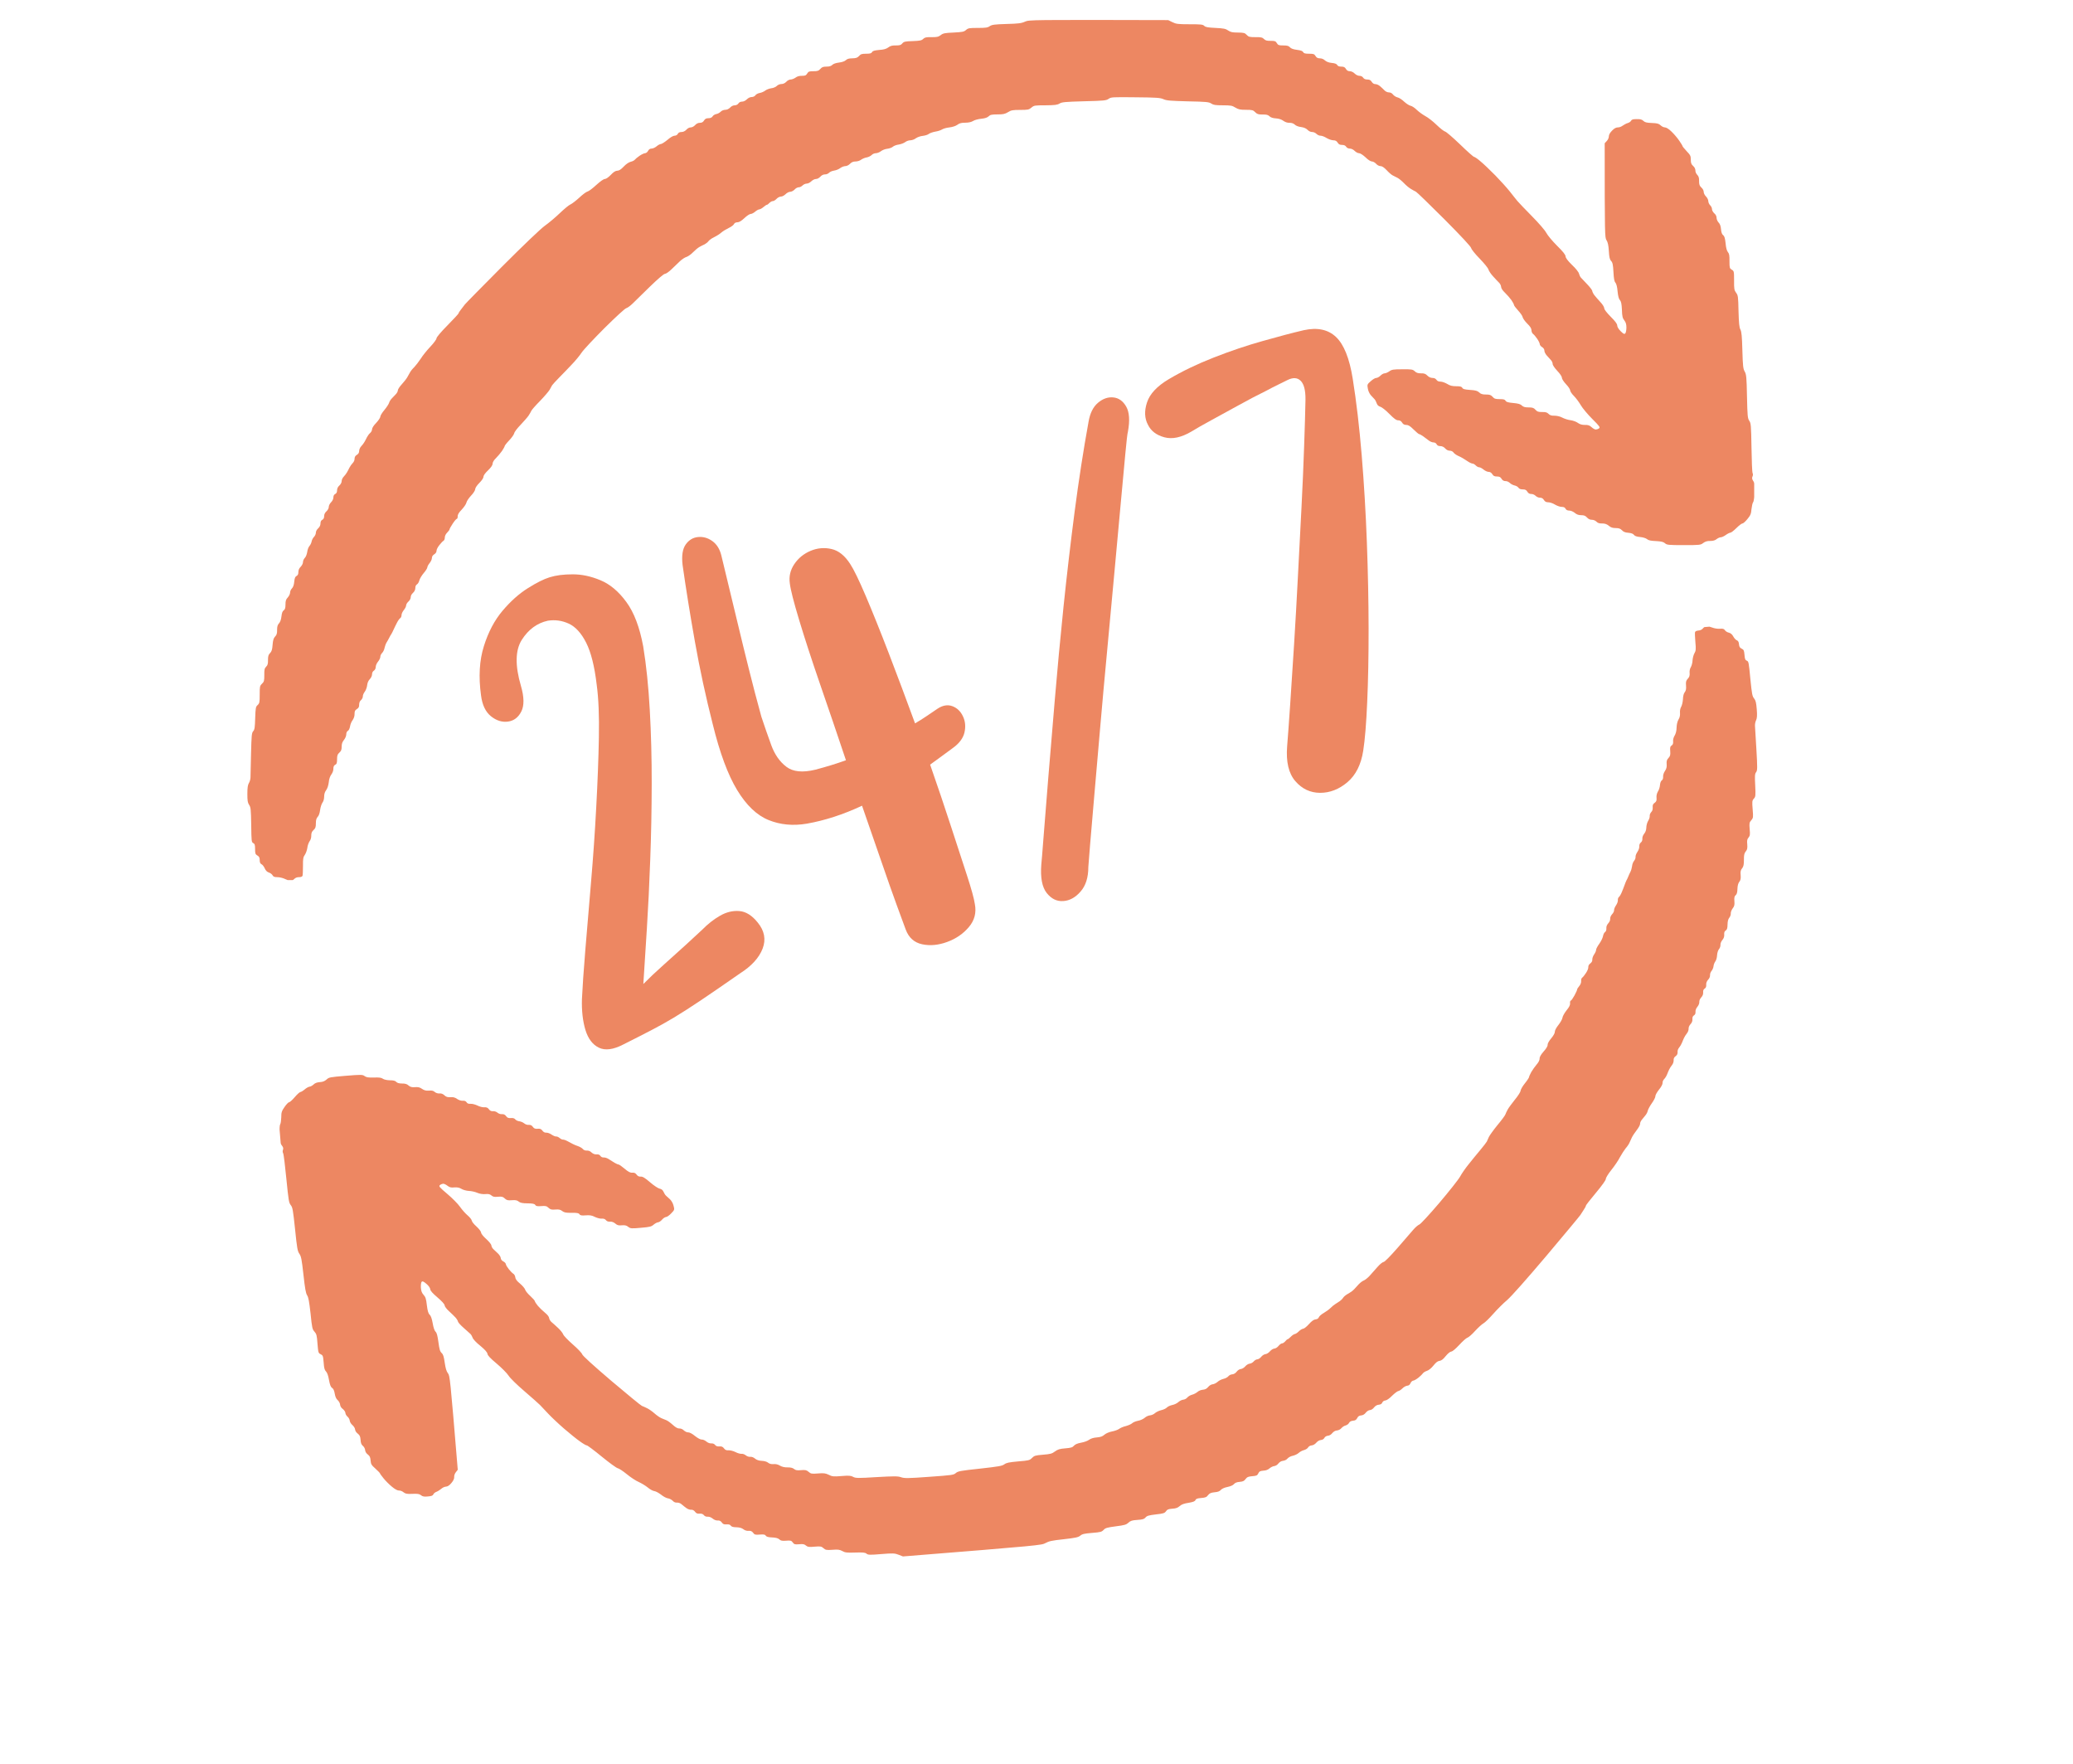 <?xml version="1.0" encoding="UTF-8"?> <svg xmlns="http://www.w3.org/2000/svg" xmlns:xlink="http://www.w3.org/1999/xlink" width="650" zoomAndPan="magnify" viewBox="0 0 487.5 414.75" height="553" preserveAspectRatio="xMidYMid meet" version="1.0"><defs><g></g><clipPath id="de4cacfd35"><path d="M 58.141 4.641 L 412.527 4.641 L 412.527 206.934 L 58.141 206.934 Z M 58.141 4.641 " clip-rule="nonzero"></path></clipPath><clipPath id="b7a85dcc60"><path d="M 65 147 L 414 147 L 414 366 L 65 366 Z M 65 147 " clip-rule="nonzero"></path></clipPath><clipPath id="ce6328aa41"><path d="M 428.188 348.164 L 75.012 377.426 L 58.309 175.824 L 411.484 146.562 Z M 428.188 348.164 " clip-rule="nonzero"></path></clipPath><clipPath id="376f08522c"><path d="M 428.188 348.164 L 75.012 377.426 L 58.309 175.824 L 411.484 146.562 Z M 428.188 348.164 " clip-rule="nonzero"></path></clipPath><clipPath id="1494863d01"><rect x="0" width="284" y="0" height="271"></rect></clipPath></defs><g clip-path="url(#de4cacfd35)"><path fill="#ed8762" d="M 241.039 5.094 C 240.238 5.465 239.504 5.57 236.711 5.637 C 233.852 5.723 233.266 5.809 232.746 6.156 C 232.27 6.504 231.773 6.566 229.953 6.566 C 227.938 6.566 227.68 6.613 227.18 7.043 C 226.703 7.477 226.336 7.543 224.258 7.652 C 222.199 7.738 221.766 7.824 221.227 8.258 C 220.684 8.668 220.316 8.754 219.059 8.734 C 217.824 8.711 217.457 8.797 217.109 9.145 C 216.742 9.512 216.332 9.602 214.641 9.664 C 212.844 9.707 212.539 9.797 212.195 10.207 C 211.891 10.598 211.586 10.684 210.68 10.684 C 209.812 10.66 209.355 10.793 208.879 11.16 C 208.426 11.508 207.797 11.68 206.738 11.746 C 205.633 11.852 205.219 11.961 205.07 12.266 C 204.918 12.547 204.594 12.633 203.684 12.633 C 202.688 12.633 202.406 12.719 202.016 13.172 C 201.625 13.586 201.301 13.691 200.434 13.715 C 199.656 13.715 199.223 13.844 198.918 14.148 C 198.637 14.406 198.031 14.625 197.293 14.711 C 196.559 14.797 195.953 15.016 195.734 15.254 C 195.453 15.535 195.043 15.664 194.371 15.664 C 193.59 15.664 193.289 15.773 192.918 16.207 C 192.508 16.66 192.227 16.746 191.297 16.746 C 190.301 16.746 190.105 16.812 189.824 17.289 C 189.562 17.742 189.324 17.828 188.59 17.828 C 187.98 17.809 187.441 17.961 187.07 18.262 C 186.727 18.5 186.227 18.695 185.926 18.695 C 185.621 18.695 185.168 18.934 184.906 19.238 C 184.582 19.562 184.172 19.758 183.758 19.758 C 183.391 19.758 182.914 19.953 182.676 20.211 C 182.438 20.449 181.852 20.711 181.375 20.754 C 180.898 20.82 180.273 21.055 179.969 21.293 C 179.664 21.531 179.082 21.793 178.668 21.859 C 178.258 21.922 177.781 22.184 177.652 22.398 C 177.477 22.637 177.133 22.812 176.785 22.812 C 176.418 22.812 175.961 23.027 175.637 23.352 C 175.312 23.676 174.859 23.895 174.512 23.895 C 174.145 23.895 173.797 24.066 173.645 24.328 C 173.473 24.586 173.125 24.762 172.777 24.762 C 172.41 24.762 171.977 24.977 171.695 25.301 C 171.371 25.625 170.961 25.82 170.547 25.82 C 170.18 25.82 169.703 26.016 169.465 26.277 C 169.227 26.516 168.773 26.773 168.445 26.816 C 168.102 26.883 167.711 27.121 167.582 27.359 C 167.395 27.648 167.066 27.793 166.605 27.793 C 166.066 27.793 165.805 27.945 165.566 28.332 C 165.328 28.723 165.047 28.875 164.594 28.875 C 164.18 28.875 163.77 29.07 163.465 29.418 C 163.164 29.742 162.75 29.957 162.426 29.957 C 162.102 29.957 161.691 30.176 161.41 30.5 C 161.082 30.844 160.672 31.039 160.262 31.039 C 159.828 31.039 159.539 31.184 159.395 31.473 C 159.266 31.734 158.961 31.906 158.637 31.906 C 158.312 31.906 157.641 32.297 156.969 32.883 C 156.34 33.402 155.648 33.836 155.453 33.855 C 155.238 33.855 154.762 34.094 154.414 34.398 C 154.066 34.699 153.527 34.938 153.223 34.938 C 152.855 34.938 152.594 35.113 152.398 35.48 C 152.246 35.785 151.922 36.023 151.684 36.023 C 151.469 36.023 150.883 36.305 150.406 36.629 C 149.93 36.953 149.434 37.363 149.301 37.539 C 149.172 37.711 148.738 37.949 148.328 38.035 C 147.875 38.145 147.223 38.578 146.684 39.16 C 146.031 39.855 145.578 40.137 145.164 40.137 C 144.734 40.156 144.277 40.441 143.648 41.109 C 143.086 41.695 142.523 42.086 142.242 42.086 C 141.938 42.086 141.16 42.648 140.227 43.492 C 139.383 44.273 138.473 44.965 138.172 45.031 C 137.867 45.098 137 45.746 136.223 46.48 C 135.441 47.195 134.512 47.91 134.164 48.062 C 133.816 48.191 132.691 49.125 131.672 50.098 C 130.656 51.074 129.074 52.414 128.121 53.086 C 127.062 53.867 123.312 57.441 118.051 62.703 C 113.461 67.316 109.52 71.32 109.324 71.582 C 109.129 71.863 108.695 72.406 108.395 72.793 C 108.09 73.164 107.852 73.555 107.852 73.66 C 107.871 73.746 106.703 75.004 105.254 76.477 C 103.672 78.078 102.652 79.293 102.652 79.551 C 102.652 79.789 102.004 80.68 101.18 81.543 C 100.379 82.391 99.363 83.645 98.93 84.359 C 98.473 85.051 97.781 85.941 97.414 86.332 C 97.023 86.699 96.566 87.262 96.418 87.566 C 96.266 87.867 95.961 88.41 95.746 88.758 C 95.551 89.102 94.965 89.84 94.469 90.379 C 93.969 90.922 93.559 91.551 93.559 91.789 C 93.559 92.027 93.34 92.438 93.059 92.719 C 92.801 93 92.387 93.434 92.129 93.695 C 91.867 93.953 91.586 94.41 91.5 94.711 C 91.414 95.016 90.914 95.773 90.395 96.402 C 89.875 97.008 89.441 97.723 89.441 97.961 C 89.441 98.199 89.012 98.848 88.469 99.434 C 87.883 100.016 87.492 100.645 87.492 100.949 C 87.492 101.207 87.301 101.598 87.039 101.816 C 86.801 102.012 86.453 102.488 86.281 102.832 C 86.109 103.18 85.848 103.699 85.695 103.938 C 85.566 104.195 85.219 104.629 84.961 104.91 C 84.68 105.195 84.461 105.691 84.461 106.039 C 84.461 106.43 84.289 106.73 83.922 106.949 C 83.551 107.164 83.379 107.469 83.379 107.879 C 83.402 108.203 83.184 108.66 82.926 108.898 C 82.688 109.137 82.34 109.633 82.168 109.98 C 81.992 110.324 81.734 110.848 81.582 111.086 C 81.453 111.344 81.105 111.777 80.844 112.059 C 80.562 112.34 80.348 112.816 80.348 113.121 C 80.348 113.422 80.129 113.879 79.805 114.16 C 79.461 114.461 79.266 114.875 79.266 115.285 C 79.266 115.719 79.121 116.008 78.832 116.152 C 78.551 116.281 78.398 116.586 78.398 116.977 C 78.398 117.32 78.18 117.777 77.855 118.102 C 77.555 118.402 77.316 118.879 77.316 119.184 C 77.316 119.508 77.098 119.922 76.773 120.223 C 76.426 120.527 76.23 120.938 76.23 121.348 C 76.23 121.781 76.086 122.07 75.801 122.215 C 75.512 122.359 75.367 122.648 75.367 123.082 C 75.367 123.492 75.172 123.906 74.824 124.23 C 74.5 124.512 74.281 124.922 74.281 125.246 C 74.281 125.551 74.09 125.984 73.852 126.223 C 73.613 126.461 73.352 126.938 73.285 127.305 C 73.223 127.672 72.984 128.148 72.766 128.387 C 72.551 128.625 72.312 129.254 72.246 129.797 C 72.16 130.336 71.922 130.965 71.664 131.203 C 71.426 131.441 71.25 131.875 71.25 132.18 C 71.25 132.48 71.012 132.957 70.711 133.262 C 70.34 133.629 70.168 134.039 70.168 134.516 C 70.168 134.992 70.039 135.273 69.734 135.426 C 69.41 135.602 69.281 135.926 69.195 136.789 C 69.129 137.527 68.934 138.07 68.652 138.352 C 68.414 138.59 68.219 139.02 68.219 139.324 C 68.219 139.629 67.98 140.125 67.68 140.473 C 67.246 140.926 67.137 141.273 67.137 142.141 C 67.137 142.965 67.027 143.289 66.727 143.504 C 66.445 143.676 66.27 144.133 66.184 144.957 C 66.098 145.715 65.879 146.297 65.598 146.578 C 65.297 146.906 65.164 147.293 65.164 148.094 C 65.188 148.918 65.059 149.309 64.688 149.676 C 64.32 150.066 64.191 150.543 64.105 151.625 C 64.02 152.75 63.887 153.184 63.496 153.574 C 63.129 153.941 63.023 154.289 63.023 155.199 C 63.043 156.066 62.934 156.434 62.59 156.758 C 62.219 157.125 62.133 157.453 62.156 158.707 C 62.156 160.051 62.113 160.289 61.613 160.766 C 61.094 161.262 61.074 161.438 61.074 163.32 C 61.074 165.117 61.027 165.355 60.598 165.77 C 60.141 166.156 60.098 166.438 60.012 168.844 C 59.945 171.031 59.883 171.551 59.555 171.918 C 59.188 172.309 59.145 172.895 59.035 177.223 C 58.973 179.91 58.906 182.445 58.906 182.855 C 58.887 183.266 58.711 183.852 58.516 184.156 C 58.277 184.543 58.172 185.238 58.172 186.645 C 58.172 188.227 58.234 188.723 58.582 189.242 C 58.973 189.809 59.016 190.305 59.078 193.941 C 59.125 197.777 59.145 198.035 59.555 198.23 C 59.902 198.406 59.988 198.664 59.988 199.641 C 59.988 200.68 60.055 200.875 60.531 201.156 C 60.941 201.395 61.074 201.652 61.074 202.238 C 61.074 202.777 61.203 203.062 61.504 203.211 C 61.742 203.32 62.09 203.777 62.262 204.188 C 62.48 204.691 62.805 205.016 63.238 205.16 C 63.605 205.27 63.973 205.574 64.105 205.812 C 64.277 206.137 64.539 206.246 65.254 206.246 C 65.75 206.246 66.551 206.438 67.027 206.676 C 67.504 206.914 68.09 207.109 68.328 207.109 C 68.566 207.133 68.957 206.914 69.195 206.676 C 69.453 206.395 69.887 206.223 70.34 206.246 C 70.773 206.246 71.078 206.113 71.145 205.918 C 71.207 205.746 71.25 204.684 71.25 203.602 C 71.23 201.914 71.316 201.5 71.684 201.004 C 71.922 200.656 72.184 199.941 72.27 199.379 C 72.336 198.793 72.594 198.102 72.809 197.797 C 73.047 197.496 73.223 196.91 73.199 196.457 C 73.199 195.848 73.352 195.504 73.742 195.156 C 74.195 194.746 74.281 194.465 74.281 193.574 C 74.281 192.797 74.414 192.383 74.715 192.059 C 74.977 191.801 75.191 191.172 75.281 190.434 C 75.367 189.785 75.625 189.004 75.844 188.703 C 76.082 188.379 76.23 187.836 76.23 187.293 C 76.23 186.711 76.383 186.211 76.707 185.777 C 76.992 185.391 77.227 184.676 77.316 183.938 C 77.379 183.18 77.617 182.508 77.922 182.098 C 78.203 181.73 78.418 181.145 78.398 180.754 C 78.398 180.258 78.527 179.973 78.832 179.824 C 79.176 179.648 79.266 179.391 79.266 178.523 C 79.266 177.637 79.371 177.355 79.805 176.965 C 80.238 176.574 80.348 176.27 80.348 175.555 C 80.348 174.887 80.5 174.453 80.887 173.977 C 81.191 173.609 81.43 173.043 81.43 172.676 C 81.43 172.266 81.582 171.961 81.82 171.832 C 82.035 171.723 82.23 171.289 82.316 170.812 C 82.383 170.336 82.645 169.688 82.926 169.32 C 83.207 168.906 83.402 168.367 83.379 167.867 C 83.379 167.219 83.488 166.98 83.922 166.719 C 84.332 166.48 84.461 166.223 84.461 165.703 C 84.461 165.246 84.613 164.836 84.895 164.621 C 85.133 164.402 85.328 164.012 85.328 163.754 C 85.305 163.473 85.523 162.973 85.805 162.605 C 86.066 162.238 86.301 161.566 86.348 161.09 C 86.41 160.527 86.629 160.027 86.973 159.684 C 87.277 159.355 87.492 158.902 87.492 158.555 C 87.492 158.188 87.668 157.84 87.926 157.691 C 88.188 157.516 88.359 157.168 88.359 156.824 C 88.359 156.477 88.598 155.934 88.902 155.566 C 89.203 155.199 89.441 154.699 89.441 154.441 C 89.422 154.16 89.637 153.75 89.875 153.512 C 90.113 153.273 90.375 152.73 90.438 152.32 C 90.527 151.906 90.742 151.324 90.938 151.02 C 91.133 150.715 91.391 150.238 91.543 149.938 C 91.695 149.633 91.91 149.242 92.043 149.07 C 92.148 148.898 92.41 148.398 92.582 147.988 C 92.777 147.574 93.125 146.84 93.383 146.363 C 93.621 145.887 93.969 145.434 94.121 145.344 C 94.293 145.238 94.426 144.934 94.426 144.629 C 94.426 144.328 94.664 143.809 94.965 143.441 C 95.27 143.07 95.508 142.594 95.508 142.355 C 95.508 142.117 95.746 141.707 96.047 141.445 C 96.375 141.145 96.59 140.73 96.59 140.406 C 96.59 140.082 96.805 139.672 97.133 139.391 C 97.477 139.066 97.672 138.652 97.672 138.242 C 97.672 137.832 97.824 137.527 98.062 137.398 C 98.258 137.289 98.516 136.879 98.605 136.488 C 98.711 136.074 99.168 135.316 99.621 134.777 C 100.098 134.234 100.465 133.629 100.488 133.434 C 100.488 133.219 100.727 132.762 101.031 132.395 C 101.332 132.027 101.57 131.508 101.57 131.203 C 101.57 130.855 101.766 130.555 102.113 130.336 C 102.438 130.141 102.652 129.816 102.652 129.535 C 102.633 129.254 102.934 128.648 103.324 128.172 C 103.691 127.695 104.125 127.238 104.301 127.152 C 104.473 127.047 104.602 126.719 104.602 126.395 C 104.602 126.027 104.82 125.574 105.145 125.246 C 105.449 124.945 105.707 124.598 105.707 124.488 C 105.707 124.383 106.031 123.754 106.445 123.148 C 106.855 122.52 107.289 122 107.418 122 C 107.547 122 107.633 121.738 107.633 121.414 C 107.613 120.98 107.918 120.504 108.609 119.789 C 109.152 119.207 109.629 118.492 109.691 118.164 C 109.758 117.82 110.254 117.105 110.773 116.543 C 111.34 115.957 111.75 115.285 111.75 115.027 C 111.75 114.723 112.16 114.117 112.723 113.555 C 113.309 112.969 113.699 112.383 113.699 112.102 C 113.699 111.777 114.109 111.215 114.781 110.586 C 115.496 109.895 115.844 109.375 115.844 109.004 C 115.863 108.68 116.145 108.184 116.645 107.707 C 117.055 107.293 117.707 106.535 118.051 106.039 C 118.398 105.52 118.68 105 118.68 104.891 C 118.68 104.781 119.156 104.152 119.742 103.547 C 120.348 102.918 120.867 102.16 120.934 101.859 C 120.977 101.555 121.648 100.688 122.406 99.91 C 123.141 99.129 124.008 98.156 124.289 97.742 C 124.57 97.332 124.852 96.812 124.938 96.617 C 125.004 96.422 125.914 95.359 126.973 94.301 C 128.016 93.219 129.031 92.027 129.25 91.656 C 129.441 91.27 129.703 90.812 129.832 90.598 C 129.965 90.402 130.723 89.559 131.566 88.711 C 132.41 87.867 133.711 86.504 134.488 85.68 C 135.27 84.879 136.309 83.625 136.762 82.93 C 137.238 82.215 139.688 79.617 142.176 77.125 C 144.754 74.57 146.965 72.535 147.266 72.469 C 147.57 72.383 148.262 71.887 148.805 71.344 C 149.348 70.801 151.188 69.004 152.855 67.379 C 154.738 65.562 156.102 64.391 156.363 64.391 C 156.602 64.391 157.273 63.938 157.855 63.375 C 158.441 62.789 159.352 61.945 159.871 61.445 C 160.367 60.969 161.105 60.492 161.453 60.406 C 161.797 60.297 162.492 59.824 162.969 59.324 C 163.445 58.848 164.117 58.262 164.484 58.066 C 164.832 57.875 165.371 57.59 165.676 57.461 C 165.977 57.309 166.367 57.008 166.543 56.789 C 166.715 56.551 167.105 56.227 167.406 56.055 C 167.711 55.879 168.188 55.621 168.492 55.469 C 168.793 55.316 169.336 54.949 169.68 54.645 C 170.027 54.344 170.785 53.887 171.371 53.605 C 171.934 53.348 172.496 52.934 172.605 52.695 C 172.734 52.414 173.039 52.266 173.43 52.266 C 173.816 52.266 174.336 51.961 175.051 51.289 C 175.617 50.75 176.266 50.316 176.504 50.316 C 176.742 50.316 177.238 50.078 177.586 49.773 C 177.934 49.469 178.387 49.23 178.562 49.23 C 178.734 49.23 179.188 48.992 179.535 48.691 C 179.883 48.387 180.25 48.148 180.359 48.148 C 180.445 48.172 180.703 47.953 180.941 47.715 C 181.18 47.477 181.551 47.262 181.766 47.281 C 181.961 47.281 182.352 47.043 182.633 46.742 C 182.891 46.461 183.348 46.223 183.648 46.223 C 183.953 46.223 184.43 45.961 184.734 45.66 C 185.035 45.355 185.512 45.098 185.816 45.098 C 186.117 45.098 186.574 44.859 186.855 44.574 C 187.117 44.273 187.547 44.035 187.828 44.035 C 188.09 44.055 188.5 43.84 188.738 43.602 C 188.977 43.363 189.41 43.168 189.715 43.168 C 190.016 43.168 190.492 42.93 190.797 42.625 C 191.102 42.324 191.578 42.086 191.879 42.086 C 192.203 42.086 192.617 41.867 192.918 41.543 C 193.199 41.219 193.613 41.004 194.004 41.004 C 194.328 41.023 194.738 40.852 194.957 40.633 C 195.148 40.418 195.668 40.18 196.145 40.113 C 196.602 40.051 197.273 39.789 197.617 39.508 C 197.965 39.25 198.508 39.055 198.809 39.055 C 199.113 39.055 199.59 38.836 199.895 38.512 C 200.281 38.121 200.652 37.969 201.191 37.969 C 201.625 37.969 202.188 37.797 202.492 37.559 C 202.793 37.344 203.379 37.082 203.793 37.02 C 204.203 36.953 204.742 36.691 204.98 36.453 C 205.219 36.195 205.652 36.023 205.957 36.023 C 206.262 36.023 206.801 35.828 207.148 35.566 C 207.496 35.285 208.188 35.023 208.664 34.98 C 209.141 34.918 209.727 34.723 209.965 34.504 C 210.203 34.289 210.828 34.051 211.371 33.984 C 211.914 33.898 212.582 33.641 212.887 33.402 C 213.191 33.164 213.73 32.988 214.078 32.988 C 214.426 32.988 215.031 32.793 215.379 32.512 C 215.746 32.254 216.461 31.992 217 31.949 C 217.543 31.887 218.172 31.691 218.41 31.496 C 218.648 31.301 219.34 31.062 219.926 30.953 C 220.531 30.867 221.246 30.629 221.551 30.434 C 221.852 30.238 222.633 30.023 223.281 29.957 C 223.996 29.871 224.734 29.633 225.125 29.352 C 225.598 28.984 226.074 28.852 226.965 28.852 C 227.742 28.852 228.371 28.723 228.805 28.465 C 229.152 28.227 230.039 27.988 230.754 27.922 C 231.641 27.836 232.184 27.641 232.488 27.359 C 232.855 26.992 233.199 26.902 234.543 26.902 C 235.887 26.902 236.32 26.816 237.035 26.383 C 237.793 25.906 238.16 25.844 239.914 25.844 C 241.711 25.844 241.973 25.801 242.559 25.301 C 243.164 24.781 243.359 24.762 245.871 24.762 C 248.059 24.738 248.621 24.672 249.164 24.348 C 249.727 24 250.484 23.938 254.965 23.809 C 259.621 23.699 260.164 23.633 260.707 23.242 C 261.27 22.832 261.594 22.812 267.027 22.875 C 272.012 22.918 272.875 22.984 273.633 23.332 C 274.348 23.656 275.301 23.719 279.375 23.828 C 283.703 23.914 284.312 23.98 284.852 24.348 C 285.328 24.672 285.828 24.762 287.559 24.762 C 289.422 24.762 289.77 24.824 290.527 25.301 C 291.242 25.734 291.676 25.82 293.016 25.82 C 294.469 25.82 294.707 25.887 295.184 26.383 C 295.637 26.84 295.918 26.926 296.914 26.926 C 297.824 26.902 298.215 27.012 298.539 27.336 C 298.828 27.625 299.332 27.793 300.055 27.836 C 300.75 27.879 301.375 28.094 301.789 28.398 C 302.199 28.703 302.742 28.895 303.262 28.875 C 303.781 28.875 304.215 29.027 304.496 29.309 C 304.754 29.566 305.363 29.805 305.969 29.871 C 306.641 29.957 307.16 30.195 307.484 30.52 C 307.766 30.824 308.199 31.039 308.566 31.039 C 308.891 31.02 309.348 31.234 309.586 31.473 C 309.824 31.711 310.258 31.93 310.559 31.906 C 310.863 31.906 311.492 32.145 311.969 32.449 C 312.445 32.73 313.156 32.988 313.547 32.988 C 314.047 32.988 314.328 33.141 314.566 33.531 C 314.805 33.922 315.062 34.074 315.605 34.074 C 316.066 34.074 316.391 34.215 316.578 34.504 C 316.73 34.766 317.078 34.938 317.445 34.938 C 317.793 34.938 318.246 35.156 318.574 35.48 C 318.875 35.785 319.332 36.023 319.613 36.023 C 319.895 36.023 320.523 36.434 321.129 36.996 C 321.711 37.582 322.34 37.969 322.645 37.969 C 322.902 37.969 323.336 38.207 323.617 38.512 C 323.879 38.836 324.332 39.055 324.637 39.055 C 325.004 39.055 325.48 39.355 326.109 40.027 C 326.605 40.57 327.234 41.109 327.516 41.242 C 327.777 41.371 328.297 41.629 328.664 41.824 C 329.031 42.02 329.703 42.582 330.16 43.059 C 330.613 43.535 331.328 44.145 331.762 44.402 C 332.195 44.664 332.734 44.965 332.973 45.074 C 333.211 45.184 336.199 48.086 339.645 51.527 C 343.672 55.578 345.902 57.98 345.969 58.328 C 346.035 58.633 346.898 59.715 347.98 60.82 C 349.023 61.902 349.953 63.027 350.039 63.375 C 350.125 63.699 350.602 64.414 351.121 64.977 C 351.621 65.539 352.25 66.191 352.508 66.449 C 352.77 66.688 352.984 67.121 353.008 67.426 C 353.008 67.77 353.332 68.27 353.918 68.832 C 354.438 69.328 355.109 70.109 355.434 70.562 C 355.758 71.039 356.039 71.559 356.039 71.711 C 356.039 71.844 356.473 72.426 357.012 73.012 C 357.531 73.574 358.031 74.266 358.074 74.57 C 358.141 74.875 358.617 75.547 359.156 76.086 C 359.852 76.758 360.152 77.234 360.152 77.668 C 360.152 77.992 360.328 78.383 360.543 78.535 C 360.738 78.664 361.172 79.184 361.496 79.66 C 361.82 80.137 362.102 80.699 362.102 80.918 C 362.102 81.109 362.34 81.438 362.645 81.609 C 362.969 81.805 363.188 82.129 363.188 82.434 C 363.164 82.691 363.422 83.211 363.727 83.559 C 364.031 83.906 364.465 84.402 364.703 84.641 C 364.941 84.879 365.133 85.289 365.133 85.574 C 365.133 85.855 365.59 86.523 366.219 87.195 C 366.844 87.848 367.301 88.52 367.301 88.82 C 367.301 89.082 367.711 89.73 368.273 90.336 C 368.816 90.898 369.25 91.551 369.25 91.789 C 369.25 92.027 369.641 92.609 370.117 93.086 C 370.594 93.562 371.328 94.539 371.738 95.254 C 372.152 95.969 373.363 97.418 374.445 98.5 C 376.203 100.254 376.352 100.473 376.027 100.73 C 375.812 100.883 375.465 100.992 375.27 100.992 C 375.055 100.992 374.621 100.754 374.297 100.449 C 373.82 100.016 373.473 99.887 372.715 99.91 C 372.023 99.91 371.547 99.777 371.09 99.453 C 370.723 99.172 369.965 98.891 369.359 98.805 C 368.773 98.738 367.887 98.457 367.41 98.199 C 366.891 97.918 366.152 97.742 365.566 97.742 C 364.852 97.766 364.484 97.637 364.16 97.309 C 363.836 96.965 363.469 96.855 362.645 96.879 C 361.758 96.879 361.477 96.789 361.086 96.336 C 360.672 95.883 360.391 95.793 359.461 95.793 C 358.594 95.793 358.203 95.664 357.879 95.34 C 357.555 95.016 357.035 94.863 355.844 94.754 C 354.652 94.648 354.219 94.516 354.066 94.234 C 353.918 93.934 353.59 93.844 352.684 93.844 C 351.688 93.844 351.402 93.758 351.016 93.305 C 350.602 92.848 350.32 92.762 349.434 92.762 C 348.609 92.762 348.219 92.633 347.852 92.266 C 347.441 91.895 347.008 91.766 345.707 91.68 C 344.453 91.594 344.039 91.484 343.891 91.203 C 343.738 90.898 343.414 90.812 342.461 90.812 C 341.508 90.812 340.988 90.684 340.336 90.273 C 339.859 89.992 339.145 89.73 338.777 89.73 C 338.301 89.73 337.977 89.578 337.805 89.297 C 337.609 89.016 337.285 88.863 336.871 88.863 C 336.461 88.863 336.027 88.668 335.68 88.324 C 335.27 87.891 334.922 87.758 334.164 87.781 C 333.449 87.781 333.062 87.652 332.691 87.285 C 332.215 86.852 331.977 86.809 329.77 86.828 C 327.625 86.828 327.277 86.895 326.695 87.328 C 326.324 87.586 325.848 87.781 325.609 87.781 C 325.371 87.781 324.941 88.02 324.637 88.324 C 324.332 88.625 323.898 88.863 323.66 88.863 C 323.422 88.844 322.84 89.188 322.363 89.621 C 321.52 90.359 321.496 90.422 321.668 91.355 C 321.758 91.941 322.059 92.566 322.383 92.938 C 322.688 93.262 323.078 93.672 323.23 93.844 C 323.402 94.02 323.641 94.473 323.75 94.82 C 323.898 95.254 324.18 95.512 324.57 95.621 C 324.918 95.707 325.871 96.445 326.695 97.289 C 327.82 98.438 328.363 98.828 328.816 98.828 C 329.207 98.828 329.508 99 329.727 99.367 C 329.965 99.758 330.246 99.91 330.699 99.91 C 331.199 99.91 331.609 100.168 332.434 100.992 C 333.039 101.598 333.625 102.074 333.73 102.074 C 333.84 102.074 334.273 102.293 334.664 102.574 C 335.031 102.832 335.617 103.266 335.965 103.547 C 336.289 103.809 336.785 104.023 337.09 104.023 C 337.414 104.023 337.719 104.195 337.848 104.457 C 337.992 104.746 338.281 104.891 338.715 104.891 C 339.125 104.891 339.535 105.086 339.859 105.434 C 340.145 105.777 340.555 105.973 340.945 105.973 C 341.289 105.973 341.637 106.145 341.809 106.383 C 341.941 106.602 342.418 106.949 342.828 107.145 C 343.238 107.316 343.781 107.598 344.02 107.75 C 344.258 107.902 344.801 108.246 345.211 108.508 C 345.621 108.789 346.121 109.004 346.293 109.004 C 346.465 108.984 346.812 109.199 347.051 109.438 C 347.289 109.676 347.656 109.895 347.875 109.871 C 348.07 109.871 348.523 110.109 348.891 110.414 C 349.262 110.715 349.781 110.953 350.082 110.953 C 350.43 110.953 350.734 111.148 350.949 111.496 C 351.188 111.906 351.449 112.035 352.031 112.035 C 352.617 112.035 352.875 112.168 353.113 112.578 C 353.332 112.945 353.637 113.121 354.047 113.121 C 354.371 113.098 354.824 113.316 355.062 113.555 C 355.301 113.793 355.777 114.051 356.148 114.137 C 356.516 114.203 356.926 114.441 357.078 114.656 C 357.25 114.938 357.598 115.07 358.098 115.07 C 358.68 115.07 358.941 115.199 359.18 115.609 C 359.395 115.98 359.699 116.152 360.109 116.152 C 360.434 116.129 360.891 116.348 361.129 116.586 C 361.367 116.824 361.82 117.039 362.168 117.02 C 362.559 117.02 362.859 117.191 363.078 117.559 C 363.316 117.949 363.598 118.102 364.117 118.102 C 364.484 118.102 365.199 118.34 365.676 118.641 C 366.152 118.926 366.867 119.184 367.258 119.184 C 367.734 119.184 368.016 119.312 368.168 119.617 C 368.312 119.906 368.602 120.051 369.031 120.051 C 369.402 120.051 369.965 120.289 370.332 120.59 C 370.789 120.98 371.242 121.133 371.848 121.133 C 372.496 121.133 372.844 121.262 373.211 121.676 C 373.531 122.035 373.906 122.215 374.34 122.215 C 374.73 122.215 375.16 122.391 375.422 122.648 C 375.727 122.973 376.113 123.105 376.785 123.082 C 377.438 123.082 377.867 123.234 378.344 123.625 C 378.82 124.035 379.254 124.164 379.969 124.164 C 380.707 124.164 381.051 124.293 381.441 124.684 C 381.766 125.055 382.223 125.227 382.938 125.27 C 383.609 125.336 384.043 125.484 384.234 125.746 C 384.43 126.027 384.887 126.199 385.707 126.266 C 386.402 126.332 387.074 126.547 387.332 126.766 C 387.637 127.047 388.223 127.176 389.41 127.219 C 390.691 127.285 391.188 127.414 391.555 127.738 C 391.988 128.129 392.336 128.172 395.973 128.172 C 399.742 128.172 399.938 128.148 400.543 127.672 C 401.02 127.328 401.477 127.176 402.168 127.195 C 402.84 127.195 403.316 127.066 403.684 126.766 C 403.988 126.527 404.422 126.332 404.66 126.332 C 404.898 126.332 405.438 126.094 405.848 125.789 C 406.262 125.484 406.758 125.246 406.934 125.246 C 407.105 125.246 407.754 124.75 408.34 124.164 C 408.945 123.559 409.574 123.082 409.746 123.082 C 409.922 123.105 410.461 122.629 410.918 122.062 C 411.652 121.176 411.805 120.828 411.891 119.703 C 411.98 118.988 412.129 118.254 412.281 118.078 C 412.434 117.906 412.562 116.887 412.605 115.719 C 412.648 114.031 412.605 113.531 412.281 113.055 C 412 112.621 411.98 112.363 412.129 112.035 C 412.262 111.777 412.262 111.453 412.152 111.234 C 412.043 111.02 411.934 108.312 411.891 105.215 C 411.805 99.996 411.762 99.52 411.371 98.934 C 410.98 98.352 410.938 97.832 410.832 93.195 C 410.742 88.648 410.68 88.02 410.289 87.348 C 409.922 86.699 409.855 86.051 409.746 82.367 C 409.66 79.055 409.555 78.016 409.293 77.496 C 409.012 76.996 408.926 76.023 408.84 73.164 C 408.773 69.742 408.73 69.438 408.273 68.832 C 407.844 68.246 407.777 67.945 407.797 65.973 C 407.797 63.828 407.777 63.719 407.258 63.418 C 406.758 63.113 406.715 62.984 406.715 61.426 C 406.738 60.105 406.652 59.629 406.348 59.281 C 406.09 58.977 405.895 58.262 405.805 57.223 C 405.676 56.031 405.547 55.535 405.223 55.297 C 404.941 55.078 404.789 54.625 404.723 53.887 C 404.66 53.152 404.484 52.652 404.16 52.328 C 403.902 52.047 403.684 51.57 403.684 51.246 C 403.684 50.855 403.488 50.445 403.145 50.164 C 402.84 49.883 402.602 49.449 402.602 49.188 C 402.621 48.906 402.406 48.496 402.168 48.258 C 401.93 48.02 401.734 47.586 401.734 47.281 C 401.734 46.98 401.496 46.504 401.195 46.199 C 400.891 45.898 400.652 45.422 400.652 45.117 C 400.652 44.793 400.434 44.383 400.109 44.098 C 399.676 43.688 399.57 43.406 399.57 42.582 C 399.59 41.805 399.461 41.438 399.137 41.109 C 398.898 40.871 398.68 40.418 398.703 40.094 C 398.703 39.703 398.488 39.293 398.16 39.012 C 397.727 38.621 397.621 38.316 397.621 37.539 C 397.621 36.672 397.512 36.453 396.645 35.547 C 396.105 34.961 395.672 34.441 395.672 34.355 C 395.672 34.246 395.324 33.703 394.914 33.098 C 394.523 32.512 393.723 31.559 393.137 30.996 C 392.488 30.348 391.902 29.98 391.555 29.957 C 391.254 29.957 390.797 29.742 390.516 29.461 C 390.105 29.07 389.715 28.961 388.461 28.918 C 387.246 28.875 386.812 28.766 386.469 28.422 C 386.141 28.094 385.754 27.988 384.887 28.008 C 384.043 28.008 383.715 28.094 383.566 28.398 C 383.477 28.594 383.109 28.852 382.762 28.941 C 382.418 29.047 381.898 29.328 381.594 29.547 C 381.289 29.785 380.77 29.98 380.445 29.957 C 380.035 29.957 379.602 30.195 379.102 30.715 C 378.605 31.215 378.344 31.691 378.344 32.078 C 378.344 32.406 378.129 32.883 377.848 33.164 L 377.371 33.684 C 377.371 55.469 377.395 55.879 377.805 56.488 C 378.105 56.965 378.258 57.637 378.344 59 C 378.434 60.473 378.539 60.992 378.887 61.359 C 379.234 61.75 379.34 62.246 379.43 63.957 C 379.516 65.52 379.625 66.191 379.906 66.473 C 380.121 66.73 380.316 67.469 380.402 68.508 C 380.504 69.59 380.684 70.277 380.945 70.562 C 381.246 70.891 381.355 71.453 381.422 72.84 C 381.465 74.355 381.574 74.809 381.984 75.328 C 382.352 75.805 382.48 76.262 382.48 77.062 C 382.461 77.668 382.352 78.254 382.199 78.402 C 381.984 78.621 381.746 78.492 381.117 77.863 C 380.621 77.363 380.316 76.844 380.316 76.52 C 380.316 76.152 379.84 75.523 378.777 74.461 C 377.824 73.488 377.262 72.773 377.262 72.469 C 377.262 72.188 376.852 71.539 376.332 70.996 C 375.832 70.457 375.207 69.742 374.922 69.375 C 374.664 69.027 374.445 68.57 374.445 68.398 C 374.445 68.227 373.906 67.512 373.258 66.84 C 372.586 66.145 371.934 65.43 371.762 65.258 C 371.609 65.086 371.414 64.672 371.328 64.348 C 371.266 64.004 370.551 63.094 369.684 62.293 C 368.645 61.273 368.188 60.645 368.168 60.277 C 368.145 59.887 367.582 59.172 366.176 57.785 C 365.09 56.703 363.965 55.359 363.641 54.754 C 363.316 54.125 361.863 52.461 360.262 50.836 C 358.703 49.254 357.164 47.652 356.84 47.262 C 356.516 46.852 355.691 45.855 355.043 45.008 C 354.371 44.164 352.855 42.477 351.645 41.242 C 350.43 40.008 348.871 38.512 348.176 37.949 C 347.508 37.363 346.812 36.887 346.66 36.887 C 346.531 36.91 345.039 35.59 343.371 33.965 C 341.703 32.363 340.121 30.996 339.84 30.934 C 339.578 30.867 338.672 30.176 337.848 29.371 C 337.004 28.551 335.812 27.617 335.184 27.293 C 334.555 26.949 333.668 26.297 333.191 25.844 C 332.715 25.367 332.066 24.934 331.719 24.867 C 331.395 24.805 330.723 24.371 330.203 23.895 C 329.703 23.418 329.012 22.961 328.645 22.898 C 328.273 22.812 327.82 22.508 327.602 22.246 C 327.367 21.922 327.02 21.727 326.629 21.727 C 326.305 21.727 325.848 21.531 325.59 21.25 C 325.328 20.969 324.852 20.535 324.551 20.277 C 324.246 19.996 323.75 19.777 323.445 19.777 C 323.098 19.777 322.797 19.582 322.578 19.238 C 322.34 18.848 322.082 18.695 321.539 18.695 C 321.078 18.695 320.754 18.551 320.566 18.262 C 320.414 18.004 320.066 17.828 319.699 17.828 C 319.352 17.828 318.898 17.613 318.574 17.289 C 318.246 16.965 317.793 16.746 317.426 16.746 C 317.035 16.746 316.73 16.574 316.516 16.207 C 316.277 15.793 316.016 15.664 315.434 15.664 C 314.926 15.664 314.609 15.543 314.48 15.297 C 314.348 15.035 313.938 14.863 313.203 14.797 C 312.488 14.734 311.945 14.516 311.598 14.215 C 311.297 13.91 310.82 13.715 310.387 13.715 C 309.887 13.715 309.605 13.562 309.367 13.172 C 309.086 12.695 308.891 12.633 307.852 12.633 C 306.941 12.633 306.617 12.547 306.465 12.266 C 306.336 11.98 305.883 11.832 305.016 11.723 C 304.148 11.613 303.609 11.418 303.348 11.117 C 303.066 10.793 302.719 10.684 301.789 10.684 C 300.75 10.684 300.555 10.617 300.273 10.141 C 299.992 9.664 299.797 9.602 298.801 9.602 C 297.934 9.621 297.566 9.512 297.242 9.168 C 296.871 8.801 296.547 8.711 295.227 8.734 C 293.84 8.734 293.625 8.668 293.168 8.191 C 292.758 7.738 292.496 7.672 291.113 7.652 C 289.855 7.652 289.422 7.562 288.836 7.176 C 288.254 6.762 287.777 6.656 285.848 6.566 C 284.051 6.48 283.488 6.375 283.207 6.09 C 282.883 5.746 282.406 5.703 279.742 5.703 C 277.012 5.703 276.559 5.637 275.691 5.203 L 274.719 4.727 C 242.254 4.641 241.992 4.664 241.043 5.094 Z M 241.039 5.094 " fill-opacity="1" fill-rule="nonzero"></path></g><g clip-path="url(#b7a85dcc60)"><g clip-path="url(#ce6328aa41)"><g clip-path="url(#376f08522c)"><path fill="#ed8762" d="M 245.875 362.812 C 246.645 362.383 247.367 362.211 250.148 361.918 C 252.988 361.594 253.566 361.461 254.055 361.07 C 254.5 360.688 254.992 360.582 256.805 360.43 C 258.812 360.266 259.066 360.199 259.527 359.727 C 259.965 359.258 260.328 359.16 262.391 358.883 C 264.434 358.625 264.859 358.504 265.363 358.027 C 265.867 357.57 266.227 357.457 267.48 357.375 C 268.715 357.293 269.074 357.176 269.391 356.801 C 269.727 356.406 270.129 356.285 271.809 356.082 C 273.594 355.891 273.891 355.777 274.203 355.34 C 274.473 354.926 274.766 354.812 275.672 354.738 C 276.539 354.688 276.98 354.523 277.426 354.117 C 277.852 353.734 278.461 353.508 279.512 353.355 C 280.605 353.156 281.008 353.016 281.133 352.699 C 281.262 352.406 281.578 352.293 282.484 352.219 C 283.477 352.137 283.75 352.027 284.102 351.543 C 284.457 351.098 284.77 350.965 285.633 350.871 C 286.41 350.809 286.828 350.641 287.105 350.316 C 287.367 350.031 287.953 349.766 288.68 349.621 C 289.406 349.473 289.992 349.207 290.188 348.949 C 290.445 348.648 290.844 348.484 291.516 348.43 C 292.289 348.363 292.586 348.23 292.914 347.77 C 293.289 347.281 293.562 347.172 294.488 347.094 C 295.48 347.012 295.672 346.934 295.91 346.434 C 296.133 345.961 296.363 345.852 297.098 345.793 C 297.703 345.766 298.23 345.566 298.574 345.234 C 298.898 344.969 299.379 344.734 299.68 344.711 C 299.984 344.684 300.418 344.41 300.652 344.086 C 300.949 343.734 301.34 343.508 301.75 343.473 C 302.117 343.441 302.578 343.207 302.793 342.93 C 303.012 342.672 303.57 342.367 304.043 342.285 C 304.512 342.18 305.117 341.891 305.402 341.629 C 305.684 341.363 306.246 341.059 306.648 340.961 C 307.055 340.859 307.508 340.562 307.621 340.336 C 307.773 340.082 308.105 339.883 308.449 339.855 C 308.816 339.824 309.25 339.57 309.547 339.219 C 309.844 338.867 310.281 338.617 310.625 338.586 C 310.992 338.555 311.324 338.355 311.453 338.082 C 311.605 337.809 311.938 337.609 312.281 337.582 C 312.648 337.551 313.062 337.297 313.316 336.953 C 313.613 336.602 314.008 336.371 314.418 336.34 C 314.785 336.309 315.242 336.074 315.457 335.797 C 315.676 335.539 316.109 335.242 316.426 335.172 C 316.77 335.078 317.137 334.809 317.246 334.562 C 317.41 334.258 317.723 334.086 318.184 334.051 C 318.723 334.004 318.969 333.832 319.172 333.426 C 319.379 333.016 319.645 332.84 320.098 332.805 C 320.508 332.77 320.902 332.543 321.176 332.172 C 321.453 331.824 321.844 331.574 322.168 331.547 C 322.492 331.52 322.883 331.27 323.137 330.922 C 323.434 330.551 323.828 330.32 324.238 330.289 C 324.668 330.254 324.945 330.086 325.066 329.785 C 325.172 329.516 325.461 329.316 325.785 329.289 C 326.109 329.266 326.746 328.82 327.367 328.184 C 327.949 327.613 328.605 327.121 328.797 327.086 C 329.012 327.066 329.469 326.789 329.789 326.461 C 330.109 326.129 330.629 325.848 330.93 325.82 C 331.297 325.793 331.543 325.598 331.707 325.215 C 331.832 324.898 332.137 324.637 332.371 324.617 C 332.59 324.598 333.148 324.27 333.598 323.906 C 334.043 323.543 334.508 323.09 334.621 322.91 C 334.738 322.727 335.148 322.453 335.551 322.332 C 335.996 322.188 336.609 321.699 337.098 321.074 C 337.691 320.328 338.121 320.012 338.531 319.977 C 338.961 319.918 339.391 319.602 339.961 318.879 C 340.473 318.25 341 317.816 341.281 317.793 C 341.586 317.77 342.316 317.141 343.172 316.223 C 343.949 315.379 344.801 314.609 345.098 314.523 C 345.395 314.434 346.203 313.711 346.918 312.914 C 347.637 312.137 348.508 311.348 348.84 311.168 C 349.172 311.012 350.219 309.988 351.152 308.934 C 352.086 307.879 353.551 306.41 354.445 305.664 C 355.438 304.797 358.879 300.93 363.688 295.25 C 367.883 290.273 371.48 285.953 371.652 285.68 C 371.824 285.383 372.211 284.809 372.48 284.395 C 372.754 284 372.957 283.594 372.949 283.484 C 372.922 283.402 373.98 282.051 375.305 280.465 C 376.75 278.738 377.664 277.445 377.641 277.188 C 377.621 276.949 378.195 276.012 378.945 275.078 C 379.676 274.172 380.586 272.836 380.957 272.086 C 381.355 271.359 381.973 270.418 382.305 269.996 C 382.664 269.598 383.07 269 383.195 268.684 C 383.324 268.371 383.582 267.805 383.766 267.441 C 383.934 267.082 384.453 266.301 384.906 265.719 C 385.359 265.137 385.715 264.477 385.695 264.242 C 385.676 264.004 385.859 263.574 386.117 263.27 C 386.352 262.969 386.727 262.504 386.965 262.223 C 387.203 261.941 387.445 261.465 387.504 261.156 C 387.566 260.848 388 260.051 388.469 259.383 C 388.934 258.734 389.309 257.988 389.289 257.75 C 389.27 257.512 389.645 256.828 390.137 256.203 C 390.672 255.57 391.008 254.914 390.984 254.609 C 390.961 254.352 391.125 253.945 391.367 253.711 C 391.586 253.496 391.895 252.992 392.035 252.633 C 392.18 252.273 392.398 251.734 392.527 251.484 C 392.637 251.215 392.945 250.754 393.18 250.453 C 393.438 250.148 393.613 249.633 393.586 249.289 C 393.555 248.898 393.699 248.582 394.051 248.336 C 394.398 248.09 394.547 247.773 394.512 247.363 C 394.465 247.043 394.641 246.57 394.883 246.312 C 395.098 246.055 395.402 245.531 395.547 245.172 C 395.691 244.812 395.906 244.27 396.039 244.02 C 396.148 243.75 396.457 243.293 396.691 242.988 C 396.949 242.684 397.125 242.191 397.102 241.891 C 397.074 241.59 397.254 241.117 397.555 240.809 C 397.875 240.48 398.035 240.055 398 239.645 C 397.965 239.211 398.086 238.91 398.363 238.742 C 398.633 238.59 398.758 238.277 398.727 237.887 C 398.695 237.543 398.875 237.07 399.172 236.723 C 399.449 236.395 399.648 235.898 399.621 235.598 C 399.594 235.273 399.777 234.844 400.074 234.516 C 400.395 234.184 400.555 233.758 400.523 233.348 C 400.488 232.918 400.605 232.617 400.883 232.449 C 401.16 232.281 401.277 231.984 401.242 231.551 C 401.207 231.141 401.367 230.715 401.688 230.363 C 401.988 230.055 402.168 229.629 402.145 229.305 C 402.117 229 402.277 228.555 402.492 228.297 C 402.711 228.039 402.93 227.543 402.965 227.172 C 403 226.797 403.199 226.305 403.395 226.047 C 403.59 225.793 403.777 225.148 403.797 224.602 C 403.836 224.055 404.023 223.41 404.262 223.152 C 404.48 222.895 404.617 222.449 404.594 222.148 C 404.566 221.844 404.766 221.352 405.043 221.023 C 405.379 220.625 405.52 220.199 405.477 219.727 C 405.438 219.25 405.547 218.961 405.836 218.785 C 406.145 218.586 406.246 218.25 406.262 217.379 C 406.266 216.641 406.414 216.086 406.672 215.781 C 406.891 215.523 407.051 215.074 407.023 214.773 C 407 214.473 407.195 213.957 407.469 213.586 C 407.863 213.098 407.941 212.742 407.871 211.879 C 407.801 211.059 407.883 210.727 408.168 210.484 C 408.434 210.289 408.57 209.82 408.586 208.996 C 408.613 208.23 408.777 207.633 409.035 207.328 C 409.312 206.977 409.41 206.578 409.344 205.781 C 409.254 204.961 409.352 204.562 409.688 204.164 C 410.023 203.746 410.113 203.262 410.109 202.176 C 410.102 201.047 410.195 200.602 410.551 200.184 C 410.891 199.785 410.969 199.43 410.895 198.523 C 410.801 197.664 410.879 197.285 411.195 196.934 C 411.531 196.539 411.594 196.207 411.465 194.957 C 411.355 193.617 411.379 193.379 411.836 192.863 C 412.312 192.32 412.32 192.148 412.164 190.27 C 412.016 188.48 412.039 188.238 412.438 187.793 C 412.859 187.367 412.879 187.082 412.766 184.68 C 412.652 182.492 412.672 181.969 412.965 181.578 C 413.301 181.156 413.297 180.57 413.047 176.246 C 412.891 173.562 412.746 171.035 412.711 170.625 C 412.699 170.211 412.824 169.613 412.992 169.297 C 413.195 168.887 413.246 168.188 413.133 166.785 C 413 165.211 412.895 164.719 412.508 164.23 C 412.07 163.699 411.988 163.207 411.621 159.586 C 411.262 155.77 411.219 155.512 410.793 155.352 C 410.434 155.211 410.324 154.957 410.246 153.984 C 410.16 152.949 410.078 152.762 409.582 152.52 C 409.152 152.316 409 152.066 408.953 151.484 C 408.906 150.945 408.754 150.676 408.441 150.551 C 408.191 150.461 407.809 150.035 407.605 149.641 C 407.348 149.156 406.996 148.859 406.551 148.75 C 406.176 148.672 405.785 148.402 405.637 148.176 C 405.434 147.863 405.168 147.777 404.457 147.836 C 403.957 147.879 403.145 147.75 402.648 147.551 C 402.156 147.355 401.555 147.207 401.32 147.227 C 401.078 147.227 400.711 147.473 400.492 147.73 C 400.254 148.035 399.84 148.242 399.383 148.258 C 398.953 148.293 398.66 148.449 398.613 148.648 C 398.562 148.824 398.605 149.887 398.695 150.965 C 398.855 152.648 398.805 153.066 398.477 153.594 C 398.27 153.957 398.07 154.691 398.031 155.258 C 398.012 155.848 397.812 156.559 397.621 156.879 C 397.406 157.199 397.285 157.797 397.344 158.25 C 397.395 158.855 397.27 159.211 396.91 159.59 C 396.492 160.035 396.43 160.324 396.5 161.211 C 396.566 161.988 396.469 162.406 396.195 162.758 C 395.957 163.035 395.793 163.68 395.77 164.422 C 395.734 165.074 395.539 165.875 395.352 166.195 C 395.141 166.539 395.031 167.09 395.078 167.629 C 395.125 168.211 395.016 168.723 394.727 169.18 C 394.48 169.59 394.301 170.324 394.277 171.062 C 394.273 171.824 394.09 172.512 393.824 172.949 C 393.574 173.34 393.406 173.941 393.461 174.328 C 393.5 174.824 393.395 175.113 393.105 175.289 C 392.773 175.492 392.707 175.758 392.781 176.621 C 392.852 177.504 392.77 177.797 392.371 178.219 C 391.969 178.645 391.887 178.953 391.945 179.668 C 392 180.336 391.887 180.781 391.535 181.289 C 391.266 181.68 391.074 182.262 391.105 182.629 C 391.137 183.035 391.012 183.352 390.785 183.5 C 390.578 183.625 390.422 184.074 390.375 184.555 C 390.348 185.035 390.145 185.707 389.891 186.094 C 389.645 186.527 389.496 187.086 389.559 187.578 C 389.613 188.227 389.523 188.473 389.113 188.77 C 388.723 189.039 388.617 189.309 388.66 189.828 C 388.695 190.281 388.578 190.703 388.316 190.941 C 388.098 191.176 387.934 191.582 387.957 191.84 C 388 192.121 387.828 192.633 387.578 193.023 C 387.348 193.414 387.164 194.102 387.16 194.578 C 387.145 195.145 386.969 195.66 386.652 196.035 C 386.375 196.383 386.199 196.855 386.227 197.199 C 386.258 197.566 386.113 197.926 385.867 198.098 C 385.621 198.293 385.477 198.652 385.508 198.996 C 385.535 199.344 385.344 199.902 385.07 200.293 C 384.801 200.688 384.602 201.203 384.625 201.461 C 384.668 201.738 384.488 202.168 384.27 202.426 C 384.051 202.684 383.836 203.242 383.809 203.66 C 383.754 204.074 383.586 204.676 383.418 204.996 C 383.25 205.312 383.027 205.809 382.902 206.125 C 382.777 206.438 382.594 206.844 382.477 207.027 C 382.383 207.211 382.168 207.727 382.027 208.152 C 381.867 208.578 381.582 209.34 381.363 209.836 C 381.164 210.332 380.859 210.812 380.715 210.914 C 380.551 211.035 380.445 211.348 380.469 211.648 C 380.496 211.953 380.301 212.488 380.027 212.883 C 379.758 213.273 379.559 213.77 379.578 214.004 C 379.598 214.242 379.395 214.672 379.113 214.957 C 378.816 215.285 378.633 215.715 378.66 216.039 C 378.688 216.359 378.504 216.789 378.207 217.098 C 377.887 217.449 377.727 217.875 377.762 218.285 C 377.793 218.695 377.668 219.008 377.441 219.16 C 377.258 219.281 377.031 219.715 376.977 220.109 C 376.902 220.527 376.512 221.32 376.105 221.898 C 375.676 222.477 375.355 223.113 375.352 223.309 C 375.371 223.523 375.168 223.996 374.898 224.391 C 374.625 224.781 374.434 225.32 374.457 225.621 C 374.484 225.965 374.316 226.285 373.988 226.527 C 373.68 226.75 373.492 227.094 373.516 227.371 C 373.559 227.652 373.309 228.281 372.957 228.789 C 372.633 229.293 372.238 229.781 372.07 229.883 C 371.906 230.004 371.805 230.34 371.832 230.664 C 371.863 231.031 371.684 231.5 371.387 231.852 C 371.109 232.18 370.879 232.547 370.891 232.652 C 370.898 232.762 370.625 233.414 370.266 234.051 C 369.906 234.711 369.52 235.266 369.391 235.277 C 369.262 235.289 369.195 235.555 369.223 235.879 C 369.277 236.309 369.016 236.809 368.383 237.578 C 367.895 238.203 367.477 238.957 367.441 239.285 C 367.402 239.637 366.965 240.391 366.496 240.992 C 365.98 241.621 365.629 242.324 365.648 242.586 C 365.672 242.887 365.312 243.523 364.801 244.133 C 364.266 244.762 363.926 245.379 363.949 245.66 C 363.973 245.98 363.609 246.578 362.992 247.258 C 362.34 248.008 362.035 248.555 362.066 248.922 C 362.07 249.246 361.832 249.766 361.375 250.281 C 361 250.727 360.414 251.535 360.109 252.062 C 359.809 252.609 359.57 253.148 359.578 253.258 C 359.586 253.363 359.164 254.031 358.633 254.684 C 358.078 255.359 357.625 256.156 357.586 256.465 C 357.566 256.77 356.969 257.688 356.277 258.527 C 355.609 259.367 354.824 260.41 354.578 260.844 C 354.332 261.277 354.094 261.816 354.023 262.02 C 353.977 262.219 353.156 263.352 352.188 264.496 C 351.242 265.66 350.324 266.934 350.141 267.316 C 349.977 267.723 349.754 268.195 349.645 268.422 C 349.531 268.629 348.844 269.531 348.074 270.445 C 347.301 271.355 346.117 272.82 345.41 273.707 C 344.699 274.57 343.766 275.906 343.371 276.637 C 342.953 277.387 340.73 280.18 338.453 282.867 C 336.098 285.625 334.062 287.836 333.766 287.926 C 333.473 288.039 332.82 288.594 332.328 289.176 C 331.832 289.762 330.145 291.703 328.617 293.461 C 326.891 295.43 325.629 296.707 325.367 296.727 C 325.133 296.75 324.5 297.258 323.965 297.867 C 323.43 298.496 322.594 299.414 322.113 299.953 C 321.656 300.469 320.965 301.004 320.625 301.121 C 320.289 301.258 319.637 301.789 319.203 302.324 C 318.77 302.84 318.148 303.477 317.797 303.703 C 317.469 303.926 316.953 304.25 316.66 304.402 C 316.371 304.578 316.008 304.914 315.852 305.145 C 315.699 305.395 315.336 305.754 315.051 305.949 C 314.762 306.148 314.309 306.445 314.02 306.621 C 313.73 306.797 313.219 307.211 312.898 307.539 C 312.578 307.871 311.863 308.387 311.301 308.715 C 310.762 309.02 310.234 309.477 310.148 309.723 C 310.039 310.016 309.75 310.191 309.363 310.223 C 308.973 310.258 308.48 310.602 307.824 311.328 C 307.309 311.914 306.695 312.402 306.457 312.422 C 306.223 312.441 305.746 312.719 305.426 313.051 C 305.105 313.379 304.672 313.656 304.496 313.668 C 304.324 313.684 303.891 313.957 303.57 314.289 C 303.25 314.621 302.902 314.887 302.797 314.898 C 302.707 314.883 302.465 315.121 302.25 315.375 C 302.031 315.633 301.684 315.879 301.465 315.875 C 301.27 315.891 300.902 316.164 300.645 316.488 C 300.41 316.789 299.977 317.066 299.676 317.09 C 299.371 317.113 298.918 317.414 298.641 317.738 C 298.363 318.066 297.91 318.367 297.609 318.391 C 297.309 318.414 296.875 318.691 296.617 318.996 C 296.383 319.316 295.969 319.59 295.688 319.613 C 295.43 319.613 295.035 319.863 294.82 320.121 C 294.602 320.379 294.184 320.609 293.883 320.633 C 293.582 320.66 293.125 320.934 292.848 321.262 C 292.57 321.59 292.117 321.867 291.812 321.891 C 291.492 321.918 291.098 322.168 290.824 322.516 C 290.57 322.863 290.176 323.113 289.789 323.145 C 289.465 323.152 289.066 323.359 288.871 323.59 C 288.691 323.824 288.195 324.105 287.727 324.207 C 287.277 324.309 286.629 324.625 286.309 324.934 C 285.984 325.223 285.461 325.461 285.156 325.484 C 284.855 325.512 284.398 325.766 284.125 326.113 C 283.766 326.535 283.414 326.715 282.875 326.762 C 282.441 326.797 281.895 327.016 281.613 327.277 C 281.328 327.52 280.766 327.828 280.363 327.926 C 279.957 328.023 279.438 328.328 279.223 328.586 C 279.004 328.863 278.59 329.07 278.285 329.098 C 277.984 329.121 277.461 329.359 277.137 329.648 C 276.816 329.957 276.145 330.273 275.676 330.355 C 275.203 330.461 274.637 330.703 274.418 330.938 C 274.199 331.176 273.594 331.465 273.059 331.574 C 272.527 331.703 271.879 332.02 271.598 332.281 C 271.312 332.543 270.789 332.762 270.441 332.789 C 270.098 332.816 269.508 333.062 269.188 333.371 C 268.84 333.66 268.152 333.98 267.613 334.066 C 267.082 334.176 266.473 334.422 266.25 334.637 C 266.027 334.852 265.355 335.145 264.785 335.301 C 264.188 335.438 263.492 335.734 263.207 335.953 C 262.922 336.172 262.164 336.453 261.52 336.57 C 260.816 336.715 260.102 337.016 259.734 337.328 C 259.293 337.734 258.828 337.902 257.941 337.977 C 257.164 338.039 256.551 338.223 256.141 338.516 C 255.816 338.781 254.949 339.094 254.242 339.215 C 253.363 339.375 252.84 339.613 252.562 339.922 C 252.227 340.316 251.887 340.434 250.551 340.543 C 249.211 340.656 248.785 340.777 248.109 341.266 C 247.395 341.805 247.031 341.898 245.285 342.043 C 243.492 342.191 243.238 342.258 242.695 342.801 C 242.133 343.371 241.941 343.406 239.438 343.617 C 237.262 343.816 236.703 343.93 236.191 344.297 C 235.66 344.688 234.91 344.816 230.453 345.316 C 225.82 345.809 225.285 345.918 224.781 346.352 C 224.254 346.809 223.93 346.855 218.508 347.242 C 213.539 347.609 212.672 347.613 211.887 347.332 C 211.148 347.066 210.191 347.082 206.125 347.309 C 201.805 347.582 201.191 347.566 200.625 347.246 C 200.121 346.961 199.617 346.914 197.891 347.059 C 196.035 347.211 195.684 347.176 194.891 346.762 C 194.141 346.391 193.703 346.34 192.363 346.449 C 190.918 346.57 190.676 346.527 190.16 346.07 C 189.668 345.652 189.383 345.59 188.391 345.672 C 187.484 345.77 187.086 345.691 186.734 345.395 C 186.426 345.133 185.906 345.008 185.184 345.023 C 184.488 345.039 183.848 344.875 183.41 344.605 C 182.977 344.34 182.422 344.188 181.902 344.254 C 181.387 344.297 180.941 344.18 180.637 343.922 C 180.359 343.688 179.734 343.5 179.125 343.484 C 178.449 343.453 177.91 343.258 177.559 342.961 C 177.254 342.684 176.805 342.504 176.438 342.535 C 176.117 342.582 175.645 342.402 175.387 342.188 C 175.129 341.969 174.68 341.789 174.379 341.836 C 174.078 341.859 173.434 341.676 172.934 341.41 C 172.434 341.168 171.699 340.969 171.312 341.004 C 170.816 341.043 170.523 340.914 170.254 340.547 C 169.984 340.176 169.711 340.047 169.172 340.094 C 168.711 340.133 168.375 340.016 168.164 339.742 C 167.992 339.496 167.633 339.352 167.266 339.383 C 166.922 339.41 166.449 339.23 166.102 338.934 C 165.773 338.656 165.301 338.457 165.02 338.48 C 164.738 338.504 164.078 338.145 163.43 337.637 C 162.797 337.102 162.137 336.766 161.836 336.789 C 161.578 336.809 161.125 336.609 160.82 336.328 C 160.535 336.027 160.062 335.848 159.762 335.875 C 159.395 335.906 158.895 335.641 158.215 335.023 C 157.672 334.527 157 334.039 156.711 333.934 C 156.441 333.824 155.902 333.609 155.52 333.445 C 155.137 333.281 154.418 332.773 153.926 332.336 C 153.434 331.898 152.672 331.355 152.219 331.133 C 151.766 330.91 151.203 330.652 150.953 330.562 C 150.707 330.473 147.492 327.828 143.773 324.684 C 139.426 320.977 137.004 318.766 136.91 318.426 C 136.82 318.129 135.867 317.121 134.699 316.109 C 133.574 315.117 132.551 314.074 132.438 313.734 C 132.324 313.418 131.789 312.746 131.227 312.227 C 130.684 311.707 130.004 311.109 129.723 310.875 C 129.445 310.656 129.191 310.242 129.145 309.941 C 129.117 309.598 128.75 309.129 128.121 308.617 C 127.562 308.16 126.828 307.441 126.469 307.016 C 126.105 306.566 125.781 306.07 125.77 305.922 C 125.758 305.789 125.277 305.242 124.691 304.707 C 124.125 304.188 123.574 303.539 123.504 303.238 C 123.414 302.941 122.887 302.312 122.301 301.816 C 121.555 301.207 121.215 300.758 121.176 300.324 C 121.148 300 120.945 299.625 120.719 299.492 C 120.512 299.379 120.039 298.898 119.676 298.449 C 119.312 298 118.984 297.465 118.965 297.25 C 118.949 297.055 118.688 296.75 118.371 296.602 C 118.031 296.434 117.789 296.129 117.762 295.828 C 117.762 295.566 117.461 295.07 117.129 294.75 C 116.797 294.43 116.324 293.969 116.07 293.75 C 115.812 293.531 115.582 293.141 115.559 292.859 C 115.539 292.578 115.027 291.945 114.348 291.328 C 113.668 290.734 113.16 290.102 113.133 289.801 C 113.113 289.539 112.648 288.926 112.039 288.371 C 111.453 287.852 110.965 287.242 110.945 287.004 C 110.926 286.766 110.488 286.215 109.977 285.781 C 109.461 285.344 108.648 284.434 108.18 283.758 C 107.711 283.078 106.379 281.73 105.211 280.742 C 103.32 279.141 103.148 278.934 103.453 278.648 C 103.656 278.48 103.992 278.344 104.188 278.328 C 104.402 278.309 104.855 278.512 105.203 278.785 C 105.715 279.18 106.07 279.281 106.824 279.195 C 107.512 279.141 108 279.23 108.48 279.516 C 108.867 279.766 109.648 279.984 110.258 280.02 C 110.848 280.035 111.754 280.242 112.25 280.465 C 112.793 280.699 113.543 280.812 114.125 280.766 C 114.836 280.684 115.211 280.781 115.562 281.078 C 115.914 281.398 116.289 281.477 117.109 281.387 C 117.992 281.312 118.281 281.375 118.707 281.797 C 119.156 282.215 119.441 282.281 120.371 282.203 C 121.234 282.133 121.633 282.227 121.984 282.523 C 122.336 282.82 122.867 282.93 124.062 282.941 C 125.258 282.949 125.699 283.043 125.875 283.312 C 126.051 283.602 126.383 283.66 127.289 283.586 C 128.281 283.504 128.566 283.566 128.992 283.988 C 129.441 284.406 129.73 284.469 130.613 284.395 C 131.434 284.328 131.832 284.426 132.23 284.762 C 132.672 285.094 133.113 285.188 134.418 285.168 C 135.676 285.152 136.094 285.223 136.27 285.492 C 136.445 285.781 136.773 285.84 137.727 285.762 C 138.676 285.684 139.203 285.77 139.887 286.129 C 140.383 286.367 141.117 286.57 141.484 286.539 C 141.957 286.5 142.293 286.621 142.492 286.891 C 142.707 287.152 143.043 287.277 143.453 287.242 C 143.863 287.211 144.312 287.367 144.688 287.684 C 145.133 288.082 145.488 288.184 146.242 288.102 C 146.953 288.039 147.352 288.137 147.75 288.473 C 148.262 288.867 148.5 288.891 150.703 288.688 C 152.84 288.508 153.18 288.414 153.727 287.938 C 154.07 287.648 154.531 287.414 154.766 287.395 C 155.004 287.375 155.418 287.102 155.691 286.773 C 155.969 286.445 156.383 286.172 156.621 286.152 C 156.859 286.156 157.414 285.762 157.852 285.289 C 158.633 284.488 158.648 284.422 158.398 283.508 C 158.266 282.93 157.91 282.332 157.559 281.988 C 157.227 281.691 156.805 281.312 156.641 281.152 C 156.453 280.996 156.18 280.562 156.043 280.227 C 155.855 279.805 155.555 279.57 155.156 279.496 C 154.805 279.438 153.793 278.781 152.902 278.008 C 151.688 276.957 151.113 276.613 150.66 276.652 C 150.273 276.684 149.957 276.535 149.711 276.188 C 149.441 275.816 149.148 275.691 148.695 275.727 C 148.195 275.77 147.766 275.543 146.879 274.789 C 146.223 274.238 145.602 273.809 145.492 273.82 C 145.387 273.828 144.938 273.648 144.523 273.398 C 144.137 273.172 143.516 272.789 143.148 272.535 C 142.805 272.305 142.289 272.129 141.988 272.152 C 141.664 272.18 141.348 272.031 141.195 271.785 C 141.027 271.508 140.727 271.391 140.297 271.426 C 139.887 271.457 139.461 271.297 139.109 270.98 C 138.797 270.656 138.371 270.496 137.984 270.531 C 137.641 270.559 137.277 270.414 137.086 270.191 C 136.938 269.984 136.438 269.68 136.008 269.52 C 135.586 269.383 135.023 269.145 134.773 269.016 C 134.523 268.883 133.953 268.582 133.523 268.355 C 133.09 268.109 132.574 267.934 132.402 267.949 C 132.23 267.984 131.867 267.797 131.613 267.582 C 131.355 267.363 130.969 267.176 130.754 267.219 C 130.562 267.234 130.09 267.031 129.695 266.762 C 129.305 266.488 128.766 266.297 128.465 266.32 C 128.121 266.348 127.801 266.18 127.559 265.852 C 127.285 265.461 127.016 265.355 126.434 265.402 C 125.852 265.449 125.582 265.344 125.309 264.953 C 125.062 264.602 124.746 264.457 124.336 264.488 C 124.016 264.539 123.543 264.359 123.285 264.141 C 123.027 263.922 122.531 263.703 122.16 263.648 C 121.785 263.613 121.355 263.41 121.188 263.207 C 120.992 262.941 120.637 262.84 120.141 262.883 C 119.555 262.93 119.285 262.82 119.016 262.43 C 118.77 262.082 118.453 261.934 118.043 261.969 C 117.723 262.016 117.25 261.84 116.992 261.621 C 116.734 261.402 116.266 261.223 115.922 261.273 C 115.531 261.309 115.215 261.16 114.969 260.809 C 114.699 260.441 114.406 260.312 113.891 260.355 C 113.523 260.387 112.789 260.207 112.289 259.945 C 111.793 259.703 111.059 259.504 110.672 259.535 C 110.195 259.574 109.902 259.469 109.727 259.18 C 109.559 258.902 109.262 258.785 108.828 258.82 C 108.461 258.852 107.883 258.66 107.488 258.387 C 107.004 258.035 106.539 257.922 105.934 257.973 C 105.285 258.027 104.93 257.926 104.527 257.547 C 104.184 257.215 103.793 257.062 103.363 257.102 C 102.973 257.133 102.527 256.996 102.246 256.758 C 101.918 256.457 101.52 256.363 100.852 256.438 C 100.203 256.492 99.762 256.375 99.254 256.027 C 98.746 255.656 98.301 255.562 97.59 255.621 C 96.855 255.684 96.5 255.582 96.078 255.227 C 95.727 254.887 95.258 254.75 94.543 254.766 C 93.867 254.758 93.422 254.641 93.207 254.398 C 92.988 254.133 92.523 254 91.695 254.004 C 91 253.996 90.312 253.836 90.035 253.641 C 89.711 253.383 89.117 253.305 87.926 253.359 C 86.648 253.398 86.141 253.312 85.746 253.02 C 85.285 252.664 84.934 252.652 81.309 252.949 C 77.555 253.262 77.359 253.301 76.797 253.824 C 76.352 254.211 75.91 254.398 75.215 254.434 C 74.547 254.488 74.082 254.656 73.742 254.992 C 73.461 255.254 73.043 255.484 72.805 255.504 C 72.57 255.523 72.051 255.805 71.664 256.141 C 71.277 256.477 70.801 256.754 70.629 256.77 C 70.457 256.785 69.852 257.332 69.316 257.965 C 68.762 258.621 68.176 259.145 68.004 259.16 C 67.828 259.152 67.328 259.672 66.922 260.27 C 66.262 261.215 66.137 261.574 66.145 262.703 C 66.117 263.422 66.027 264.168 65.891 264.355 C 65.754 264.539 65.707 265.566 65.762 266.734 C 65.859 268.422 65.941 268.914 66.305 269.363 C 66.621 269.77 66.664 270.027 66.539 270.363 C 66.434 270.633 66.461 270.957 66.586 271.164 C 66.711 271.371 67.043 274.059 67.34 277.145 C 67.859 282.336 67.941 282.809 68.379 283.359 C 68.812 283.91 68.902 284.426 69.391 289.035 C 69.852 293.559 69.969 294.18 70.414 294.816 C 70.832 295.434 70.953 296.074 71.363 299.734 C 71.723 303.031 71.918 304.059 72.219 304.555 C 72.543 305.027 72.707 305.992 73.031 308.832 C 73.379 312.238 73.445 312.535 73.949 313.105 C 74.43 313.652 74.52 313.949 74.66 315.914 C 74.836 318.051 74.867 318.156 75.41 318.414 C 75.934 318.676 75.984 318.801 76.113 320.355 C 76.203 321.676 76.328 322.141 76.66 322.461 C 76.941 322.742 77.195 323.441 77.367 324.469 C 77.598 325.645 77.766 326.129 78.109 326.34 C 78.41 326.535 78.598 326.973 78.723 327.703 C 78.848 328.43 79.062 328.914 79.414 329.211 C 79.695 329.469 79.949 329.926 79.977 330.25 C 80.008 330.637 80.238 331.031 80.605 331.285 C 80.93 331.539 81.203 331.953 81.227 332.211 C 81.227 332.492 81.477 332.887 81.734 333.102 C 81.992 333.32 82.223 333.738 82.246 334.039 C 82.273 334.34 82.547 334.797 82.875 335.074 C 83.203 335.352 83.48 335.805 83.504 336.109 C 83.531 336.43 83.781 336.824 84.129 337.078 C 84.594 337.453 84.727 337.723 84.793 338.543 C 84.836 339.32 84.996 339.68 85.348 339.977 C 85.602 340.191 85.855 340.629 85.863 340.953 C 85.895 341.344 86.145 341.734 86.492 341.988 C 86.953 342.34 87.086 342.633 87.152 343.41 C 87.223 344.273 87.348 344.48 88.289 345.316 C 88.875 345.855 89.352 346.336 89.355 346.422 C 89.367 346.531 89.758 347.043 90.215 347.613 C 90.652 348.164 91.531 349.047 92.16 349.559 C 92.859 350.152 93.473 350.473 93.82 350.465 C 94.125 350.441 94.594 350.617 94.898 350.875 C 95.34 351.23 95.738 351.305 96.992 351.246 C 98.207 351.188 98.645 351.262 99.02 351.578 C 99.371 351.875 99.77 351.949 100.629 351.855 C 101.473 351.785 101.789 351.672 101.914 351.359 C 101.984 351.156 102.328 350.867 102.668 350.754 C 103.004 350.617 103.5 350.293 103.781 350.051 C 104.066 349.789 104.566 349.551 104.895 349.547 C 105.305 349.512 105.715 349.238 106.168 348.68 C 106.625 348.145 106.844 347.648 106.812 347.258 C 106.785 346.934 106.961 346.441 107.219 346.137 L 107.648 345.582 C 105.852 323.867 105.797 323.461 105.336 322.891 C 104.996 322.441 104.789 321.785 104.59 320.43 C 104.379 318.969 104.23 318.461 103.855 318.125 C 103.477 317.762 103.328 317.277 103.102 315.578 C 102.887 314.031 102.723 313.371 102.418 313.113 C 102.18 312.871 101.926 312.156 101.754 311.125 C 101.562 310.055 101.328 309.387 101.043 309.121 C 100.715 308.82 100.559 308.27 100.383 306.895 C 100.215 305.387 100.066 304.941 99.613 304.457 C 99.207 304.012 99.043 303.57 98.977 302.773 C 98.945 302.168 99.008 301.574 99.145 301.41 C 99.344 301.176 99.59 301.289 100.27 301.859 C 100.805 302.316 101.152 302.809 101.18 303.133 C 101.207 303.5 101.734 304.086 102.879 305.059 C 103.91 305.949 104.531 306.613 104.555 306.918 C 104.578 307.199 105.043 307.812 105.605 308.309 C 106.145 308.805 106.832 309.465 107.141 309.809 C 107.43 310.133 107.684 310.57 107.699 310.742 C 107.711 310.914 108.309 311.582 109.012 312.199 C 109.738 312.832 110.445 313.492 110.633 313.648 C 110.797 313.809 111.027 314.203 111.141 314.52 C 111.234 314.859 112.02 315.707 112.949 316.434 C 114.07 317.363 114.574 317.953 114.629 318.316 C 114.68 318.703 115.301 319.371 116.82 320.637 C 117.988 321.625 119.219 322.871 119.594 323.445 C 119.969 324.047 121.555 325.59 123.285 327.074 C 124.969 328.523 126.633 329.992 126.988 330.352 C 127.348 330.738 128.25 331.66 128.969 332.449 C 129.707 333.234 131.355 334.793 132.668 335.926 C 133.977 337.055 135.656 338.414 136.391 338.918 C 137.109 339.445 137.84 339.863 137.988 339.852 C 138.117 339.82 139.715 341.012 141.512 342.492 C 143.305 343.953 144.996 345.184 145.281 345.223 C 145.547 345.266 146.508 345.883 147.395 346.613 C 148.305 347.363 149.57 348.191 150.223 348.465 C 150.875 348.758 151.812 349.332 152.328 349.746 C 152.84 350.184 153.523 350.559 153.875 350.598 C 154.203 350.633 154.91 351.012 155.465 351.441 C 156 351.875 156.73 352.273 157.102 352.305 C 157.477 352.363 157.953 352.625 158.191 352.867 C 158.457 353.172 158.816 353.336 159.207 353.305 C 159.531 353.277 160 353.434 160.281 353.695 C 160.562 353.953 161.074 354.344 161.398 354.578 C 161.723 354.836 162.238 355.012 162.539 354.984 C 162.887 354.957 163.203 355.125 163.449 355.453 C 163.719 355.82 163.988 355.953 164.527 355.906 C 164.988 355.867 165.324 355.984 165.535 356.258 C 165.707 356.504 166.066 356.648 166.434 356.617 C 166.781 356.59 167.25 356.77 167.602 357.066 C 167.953 357.363 168.422 357.539 168.789 357.508 C 169.18 357.477 169.496 357.625 169.742 357.973 C 170.012 358.363 170.281 358.473 170.863 358.426 C 171.367 358.383 171.695 358.477 171.844 358.711 C 171.996 358.961 172.422 359.098 173.16 359.102 C 173.879 359.109 174.434 359.281 174.805 359.555 C 175.133 359.832 175.625 359.984 176.055 359.949 C 176.551 359.91 176.844 360.035 177.113 360.406 C 177.434 360.855 177.633 360.906 178.668 360.82 C 179.574 360.746 179.906 360.805 180.082 361.07 C 180.234 361.344 180.699 361.457 181.57 361.492 C 182.445 361.527 183 361.68 183.285 361.957 C 183.59 362.258 183.945 362.34 184.875 362.262 C 185.91 362.176 186.109 362.223 186.43 362.676 C 186.75 363.129 186.949 363.176 187.941 363.094 C 188.805 363 189.18 363.078 189.531 363.398 C 189.93 363.734 190.258 363.793 191.574 363.664 C 192.957 363.547 193.176 363.594 193.668 364.031 C 194.117 364.449 194.383 364.496 195.766 364.402 C 197.016 364.297 197.453 364.348 198.07 364.688 C 198.688 365.051 199.172 365.117 201.098 365.047 C 202.898 364.984 203.469 365.047 203.77 365.305 C 204.125 365.621 204.602 365.625 207.258 365.406 C 209.977 365.18 210.434 365.207 211.332 365.566 L 212.344 365.961 C 244.703 363.367 244.961 363.324 245.875 362.812 Z M 245.875 362.812 " fill-opacity="1" fill-rule="nonzero"></path></g></g></g><g transform="matrix(1, 0, 0, 1, 100, 68)"><g clip-path="url(#1494863d01)"><g fill="#ed8762" fill-opacity="1"><g transform="translate(36.854, 176.541)"><g><path d="M 41.328 -27.641 C 42.93 -25.691 43.316 -23.641 42.484 -21.484 C 41.648 -19.328 39.875 -17.383 37.156 -15.656 C 33.344 -13 30.234 -10.863 27.828 -9.25 C 25.43 -7.645 23.359 -6.316 21.609 -5.266 C 19.867 -4.223 18.102 -3.238 16.312 -2.312 C 14.531 -1.383 12.344 -0.27 9.75 1.031 C 7.395 2.258 5.473 2.516 3.984 1.797 C 2.504 1.078 1.445 -0.316 0.812 -2.391 C 0.188 -4.473 -0.082 -6.891 0 -9.641 C 0.133 -12.484 0.398 -16.332 0.797 -21.188 C 1.191 -26.039 1.641 -31.363 2.141 -37.156 C 2.641 -42.957 3.047 -48.812 3.359 -54.719 C 3.68 -60.633 3.891 -66.117 3.984 -71.172 C 4.078 -76.223 3.906 -80.348 3.469 -83.547 C 2.957 -87.891 2.129 -91.188 0.984 -93.438 C -0.16 -95.688 -1.52 -97.176 -3.094 -97.906 C -4.676 -98.633 -6.32 -98.863 -8.031 -98.594 C -10.539 -98.039 -12.57 -96.551 -14.125 -94.125 C -15.688 -91.695 -15.758 -88.07 -14.344 -83.25 C -13.582 -80.633 -13.555 -78.629 -14.266 -77.234 C -14.973 -75.848 -16.016 -75.062 -17.391 -74.875 C -18.773 -74.688 -20.109 -75.102 -21.391 -76.125 C -22.672 -77.156 -23.453 -78.797 -23.734 -81.047 C -24.336 -85.43 -24.113 -89.285 -23.062 -92.609 C -22.02 -95.941 -20.551 -98.723 -18.656 -100.953 C -16.77 -103.18 -14.797 -104.941 -12.734 -106.234 C -10.672 -107.535 -8.953 -108.395 -7.578 -108.812 C -6.117 -109.27 -4.32 -109.5 -2.188 -109.5 C -0.062 -109.508 2.117 -109.047 4.359 -108.109 C 6.609 -107.172 8.633 -105.469 10.438 -103 C 12.25 -100.539 13.57 -97.062 14.406 -92.562 C 15.133 -88.113 15.648 -83.125 15.953 -77.594 C 16.266 -72.062 16.414 -66.281 16.406 -60.25 C 16.395 -54.227 16.281 -48.301 16.062 -42.469 C 15.852 -36.645 15.586 -31.207 15.266 -26.156 C 14.941 -21.102 14.664 -16.773 14.438 -13.172 C 15.832 -14.586 17.43 -16.098 19.234 -17.703 C 21.035 -19.316 22.77 -20.879 24.438 -22.391 C 26.102 -23.91 27.406 -25.113 28.344 -26 C 29.594 -27.281 30.961 -28.352 32.453 -29.219 C 33.953 -30.082 35.469 -30.453 37 -30.328 C 38.539 -30.211 39.984 -29.316 41.328 -27.641 Z M 41.328 -27.641 "></path></g></g></g><g fill="#ed8762" fill-opacity="1"><g transform="translate(85.205, 158.819)"><g><path d="M 35.25 -60.172 C 36.477 -60.984 37.645 -61.188 38.75 -60.781 C 39.852 -60.375 40.68 -59.586 41.234 -58.422 C 41.797 -57.266 41.922 -55.992 41.609 -54.609 C 41.297 -53.234 40.352 -51.988 38.781 -50.875 C 38.062 -50.332 37.254 -49.738 36.359 -49.094 C 35.473 -48.445 34.531 -47.758 33.531 -47.031 C 35.32 -41.895 36.953 -37.066 38.422 -32.547 C 39.898 -28.023 41.16 -24.164 42.203 -20.969 C 43.242 -17.781 43.859 -15.539 44.047 -14.25 C 44.441 -12.219 43.973 -10.414 42.641 -8.844 C 41.316 -7.27 39.617 -6.102 37.547 -5.344 C 35.473 -4.582 33.504 -4.398 31.641 -4.797 C 29.773 -5.203 28.488 -6.363 27.781 -8.281 C 27.406 -9.312 26.703 -11.223 25.672 -14.016 C 24.648 -16.816 23.441 -20.242 22.047 -24.297 C 20.648 -28.359 19.141 -32.719 17.516 -37.375 C 13.117 -35.312 8.797 -33.906 4.547 -33.156 C 1.305 -32.602 -1.691 -32.883 -4.453 -34 C -7.211 -35.113 -9.68 -37.469 -11.859 -41.062 C -14.035 -44.656 -15.945 -49.816 -17.594 -56.547 C -19.238 -63.004 -20.633 -69.461 -21.781 -75.922 C -22.926 -82.379 -23.895 -88.406 -24.688 -94 C -24.938 -96.164 -24.688 -97.77 -23.938 -98.812 C -23.188 -99.863 -22.219 -100.441 -21.031 -100.547 C -19.852 -100.66 -18.742 -100.348 -17.703 -99.609 C -16.66 -98.867 -15.953 -97.75 -15.578 -96.25 C -14.141 -90.344 -12.914 -85.266 -11.906 -81.016 C -10.895 -76.773 -9.945 -72.895 -9.062 -69.375 C -8.188 -65.852 -7.219 -62.16 -6.156 -58.297 C -5.406 -56.035 -4.629 -53.805 -3.828 -51.609 C -3.023 -49.41 -1.844 -47.719 -0.281 -46.531 C 1.27 -45.344 3.539 -45.113 6.531 -45.844 C 9.176 -46.539 11.578 -47.281 13.734 -48.062 C 11.68 -54.188 9.656 -60.141 7.656 -65.922 C 5.664 -71.711 4.023 -76.742 2.734 -81.016 C 1.441 -85.297 0.707 -88.18 0.531 -89.672 C 0.301 -91.297 0.656 -92.801 1.594 -94.188 C 2.531 -95.582 3.801 -96.617 5.406 -97.297 C 7.008 -97.973 8.648 -98.117 10.328 -97.734 C 12.004 -97.359 13.477 -96.176 14.75 -94.188 C 15.57 -92.945 16.785 -90.445 18.391 -86.688 C 19.992 -82.926 21.801 -78.43 23.812 -73.203 C 25.82 -67.973 27.879 -62.484 29.984 -56.734 C 30.879 -57.254 31.758 -57.805 32.625 -58.391 C 33.5 -58.984 34.375 -59.578 35.25 -60.172 Z M 35.25 -60.172 "></path></g></g></g><g fill="#ed8762" fill-opacity="1"><g transform="translate(141.814, 138.069)"><g><path d="M 23.438 -104.578 C 23.312 -104.172 23.109 -102.441 22.828 -99.391 C 22.547 -96.348 22.18 -92.41 21.734 -87.578 C 21.285 -82.754 20.797 -77.422 20.266 -71.578 C 19.734 -65.734 19.172 -59.664 18.578 -53.375 C 17.984 -47.094 17.43 -41.004 16.922 -35.109 C 16.41 -29.223 15.945 -23.875 15.531 -19.062 C 15.125 -14.258 14.789 -10.359 14.531 -7.359 C 14.281 -4.367 14.145 -2.648 14.125 -2.203 C 14.125 0.254 13.516 2.176 12.297 3.562 C 11.086 4.957 9.727 5.703 8.219 5.797 C 6.719 5.898 5.426 5.27 4.344 3.906 C 3.258 2.539 2.832 0.32 3.062 -2.75 C 3.145 -3.5 3.32 -5.664 3.594 -9.25 C 3.875 -12.844 4.238 -17.41 4.688 -22.953 C 5.145 -28.504 5.664 -34.738 6.25 -41.656 C 6.832 -48.582 7.508 -55.805 8.281 -63.328 C 9.062 -70.848 9.938 -78.336 10.906 -85.797 C 11.883 -93.266 12.973 -100.289 14.172 -106.875 C 14.516 -108.906 15.254 -110.398 16.391 -111.359 C 17.535 -112.328 18.738 -112.75 20 -112.625 C 21.27 -112.5 22.281 -111.781 23.031 -110.469 C 23.781 -109.156 23.914 -107.191 23.438 -104.578 Z M 23.438 -104.578 "></path></g></g></g><g fill="#ed8762" fill-opacity="1"><g transform="translate(199.74, 116.838)"><g><path d="M 6.875 -107.203 C 10.062 -107.898 12.582 -107.367 14.438 -105.609 C 16.301 -103.848 17.613 -100.578 18.375 -95.797 C 19.227 -90.492 19.93 -84.504 20.484 -77.828 C 21.035 -71.16 21.441 -64.316 21.703 -57.297 C 21.961 -50.285 22.098 -43.547 22.109 -37.078 C 22.117 -30.609 22.008 -24.844 21.781 -19.781 C 21.562 -14.727 21.25 -10.906 20.844 -8.312 C 20.332 -5.039 19.086 -2.57 17.109 -0.906 C 15.141 0.758 13 1.586 10.688 1.578 C 8.383 1.566 6.445 0.648 4.875 -1.172 C 3.301 -2.992 2.66 -5.727 2.953 -9.375 C 3.148 -11.801 3.391 -15.098 3.672 -19.266 C 3.953 -23.441 4.254 -28.098 4.578 -33.234 C 4.898 -38.379 5.203 -43.719 5.484 -49.25 C 5.773 -54.789 6.055 -60.211 6.328 -65.516 C 6.598 -70.816 6.805 -75.664 6.953 -80.062 C 7.109 -84.469 7.211 -88.082 7.266 -90.906 C 7.285 -93.082 6.906 -94.551 6.125 -95.312 C 5.352 -96.07 4.316 -96.125 3.016 -95.469 C 2.41 -95.156 1.68 -94.797 0.828 -94.391 C -0.016 -93.984 -0.969 -93.492 -2.031 -92.922 C -4.094 -91.91 -6.25 -90.781 -8.5 -89.531 C -10.758 -88.289 -12.891 -87.125 -14.891 -86.031 C -16.898 -84.938 -18.453 -84.051 -19.547 -83.375 C -21.93 -81.969 -24.051 -81.516 -25.906 -82.016 C -27.77 -82.516 -29.055 -83.488 -29.766 -84.938 C -30.586 -86.445 -30.664 -88.207 -30 -90.219 C -29.344 -92.227 -27.633 -94.051 -24.875 -95.688 C -21.688 -97.57 -18.156 -99.27 -14.281 -100.781 C -10.406 -102.301 -6.578 -103.594 -2.797 -104.656 C 0.973 -105.727 4.195 -106.578 6.875 -107.203 Z M 6.875 -107.203 "></path></g></g></g></g></g></svg> 